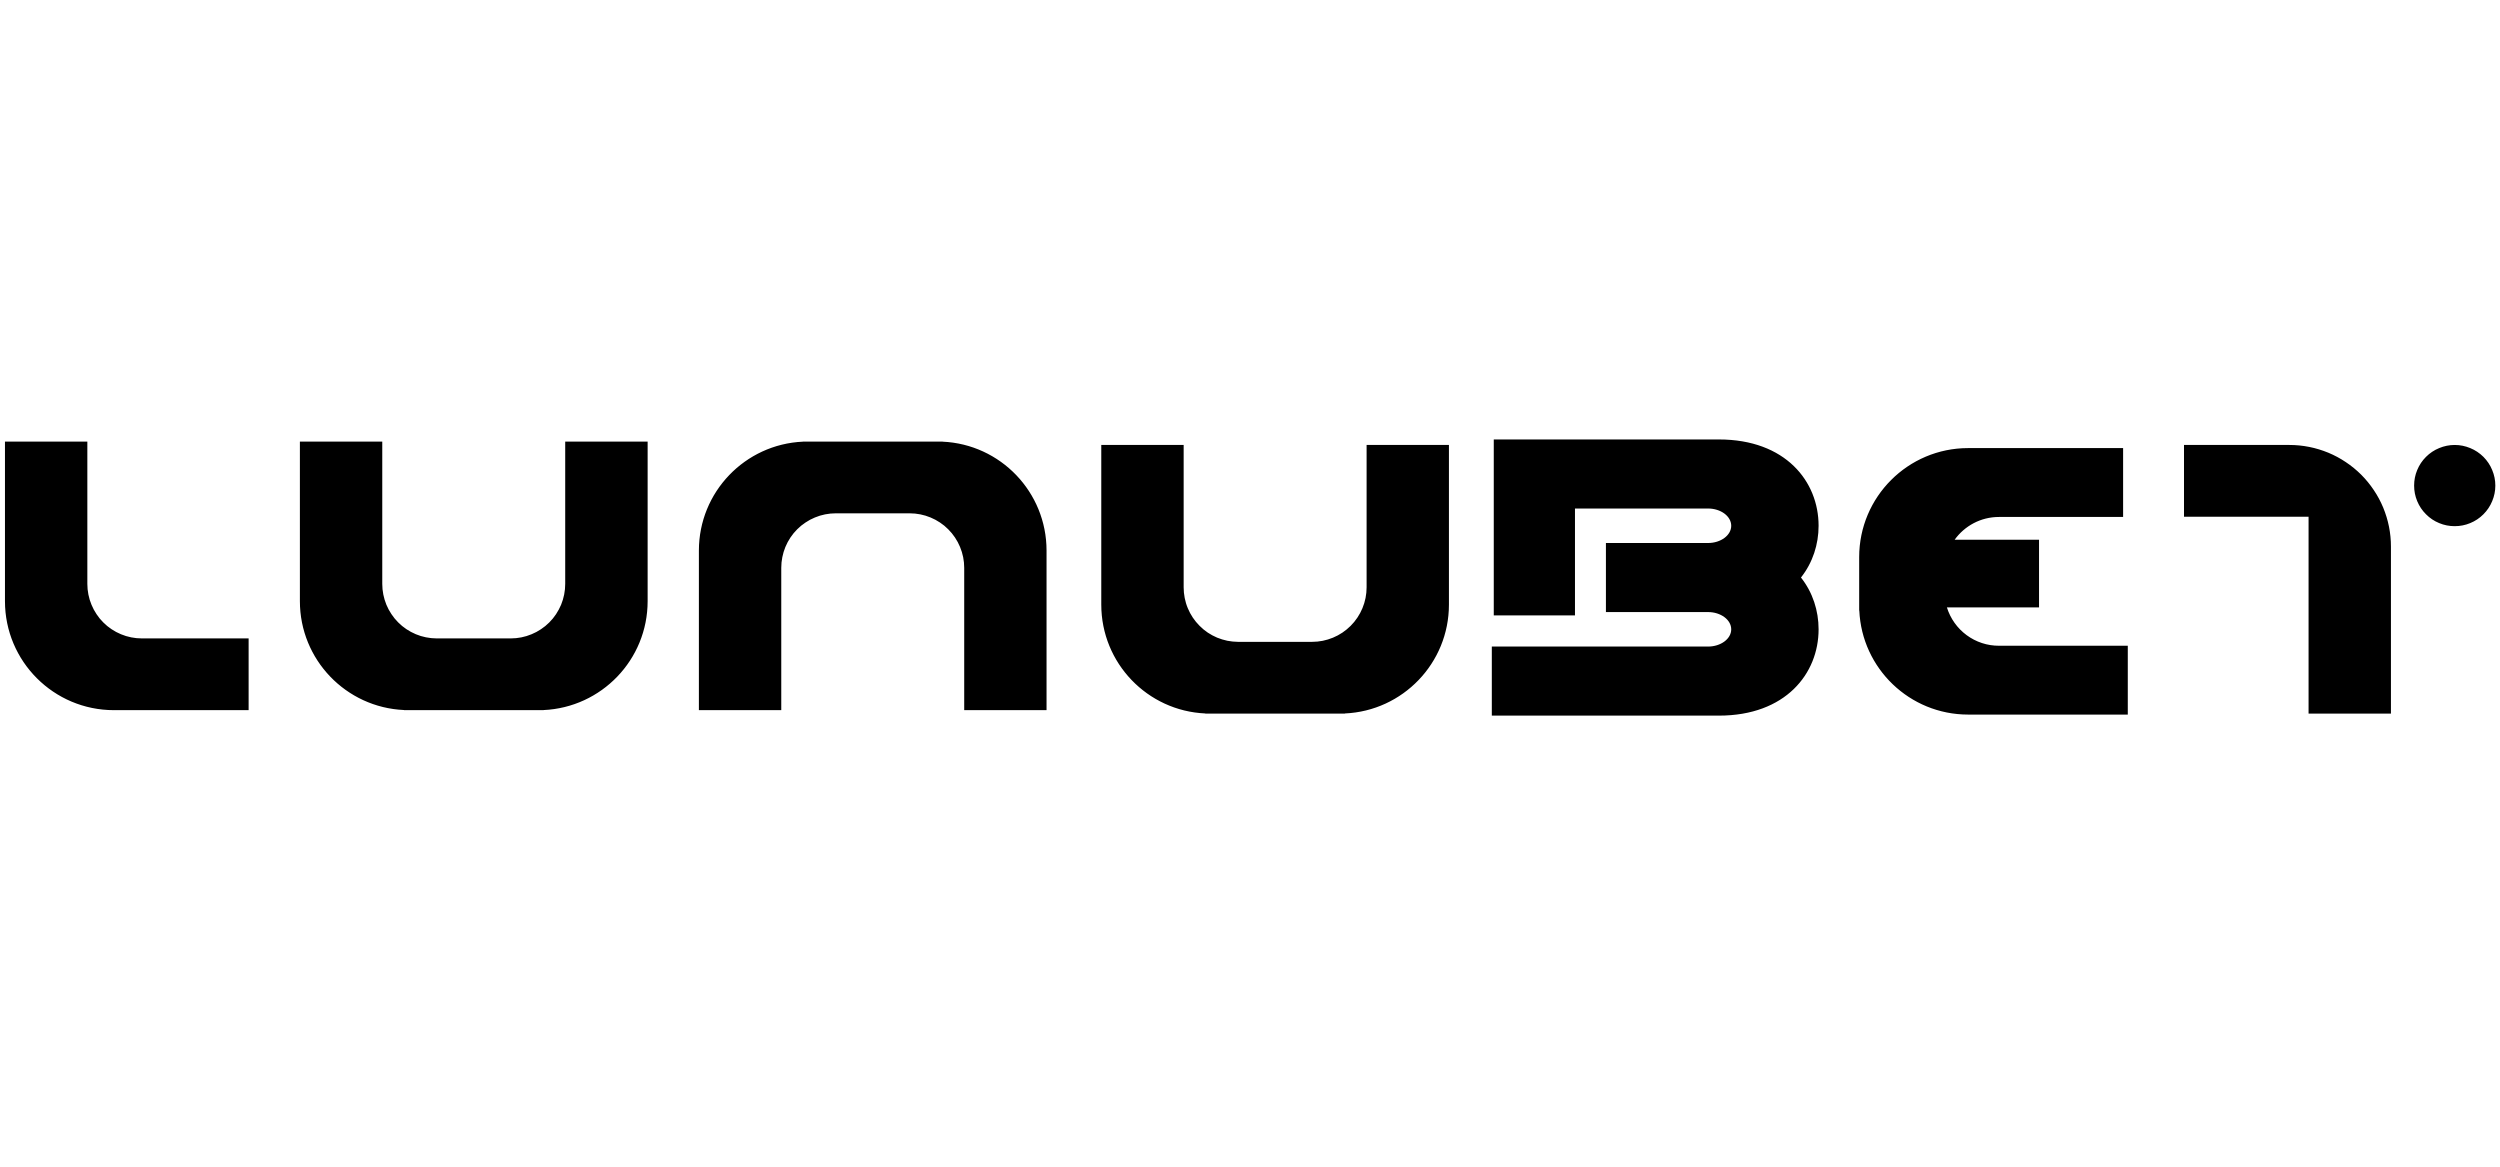 <?xml version="1.0" encoding="UTF-8"?> <svg xmlns="http://www.w3.org/2000/svg" xmlns:xlink="http://www.w3.org/1999/xlink" width="300" zoomAndPan="magnify" viewBox="0 0 224.88 105" height="140" preserveAspectRatio="xMidYMid meet" version="1.0"><defs><clipPath id="b6e1374459"><path d="M 0.023 39.551 L 224.762 39.551 L 224.762 65 L 0.023 65 Z M 0.023 39.551 " clip-rule="nonzero"></path></clipPath></defs><g clip-path="url(#b6e1374459)"><path fill="#000000" d="M 58.223 39.742 L 50.809 39.742 L 50.809 52.551 C 50.809 52.875 50.777 53.191 50.715 53.508 C 50.652 53.824 50.559 54.133 50.438 54.43 C 50.312 54.727 50.16 55.008 49.984 55.277 C 49.805 55.547 49.602 55.793 49.375 56.02 C 49.145 56.25 48.898 56.453 48.629 56.629 C 48.363 56.809 48.078 56.961 47.781 57.082 C 47.484 57.207 47.176 57.301 46.863 57.363 C 46.547 57.426 46.227 57.457 45.906 57.457 L 39.23 57.457 C 38.91 57.457 38.59 57.422 38.277 57.359 C 37.961 57.297 37.656 57.203 37.359 57.078 C 37.062 56.953 36.781 56.801 36.516 56.625 C 36.246 56.445 36 56.242 35.773 56.012 C 35.547 55.785 35.344 55.539 35.168 55.27 C 34.988 55.004 34.84 54.723 34.715 54.426 C 34.594 54.129 34.5 53.82 34.438 53.508 C 34.375 53.191 34.344 52.875 34.344 52.551 L 34.344 39.742 L 26.93 39.742 L 26.93 54.105 C 26.93 59.375 31.086 63.672 36.297 63.902 L 36.297 63.914 L 48.859 63.914 L 48.859 63.906 C 54.07 63.672 58.227 59.375 58.227 54.105 L 58.227 39.742 Z M 7.801 39.742 L 0.387 39.742 L 0.387 54.105 C 0.387 59.523 4.777 63.914 10.195 63.914 L 22.316 63.914 L 22.316 57.457 L 12.707 57.457 C 12.383 57.457 12.062 57.426 11.75 57.363 C 11.434 57.301 11.125 57.207 10.828 57.082 C 10.531 56.961 10.25 56.809 9.98 56.629 C 9.711 56.453 9.465 56.25 9.238 56.02 C 9.008 55.793 8.805 55.547 8.629 55.277 C 8.449 55.008 8.297 54.727 8.176 54.43 C 8.051 54.133 7.957 53.824 7.895 53.508 C 7.832 53.191 7.801 52.875 7.801 52.551 Z M 70.254 63.914 L 62.84 63.914 L 62.84 49.551 C 62.84 44.281 66.992 39.984 72.203 39.75 L 72.203 39.742 L 84.766 39.742 L 84.766 39.75 C 89.977 39.98 94.129 44.281 94.129 49.547 L 94.129 63.914 L 86.719 63.914 L 86.719 51.105 C 86.719 50.781 86.688 50.465 86.625 50.148 C 86.559 49.832 86.469 49.523 86.344 49.227 C 86.223 48.93 86.07 48.648 85.891 48.379 C 85.711 48.109 85.508 47.863 85.281 47.637 C 85.055 47.406 84.805 47.203 84.539 47.027 C 84.27 46.848 83.988 46.695 83.691 46.574 C 83.391 46.449 83.086 46.355 82.77 46.293 C 82.453 46.23 82.137 46.199 81.812 46.199 L 75.156 46.199 C 74.836 46.199 74.516 46.23 74.199 46.293 C 73.883 46.355 73.578 46.449 73.281 46.574 C 72.984 46.695 72.699 46.848 72.434 47.027 C 72.164 47.203 71.918 47.406 71.688 47.637 C 71.461 47.863 71.258 48.109 71.078 48.379 C 70.898 48.648 70.75 48.93 70.625 49.227 C 70.504 49.523 70.41 49.832 70.348 50.148 C 70.285 50.465 70.254 50.781 70.254 51.105 Z M 207.711 64.223 L 215.125 64.223 L 215.125 49.184 C 215.125 48.586 215.066 47.988 214.949 47.402 C 214.832 46.812 214.656 46.242 214.43 45.688 C 214.199 45.133 213.918 44.605 213.582 44.109 C 213.25 43.609 212.871 43.148 212.449 42.723 C 212.023 42.301 211.562 41.922 211.062 41.59 C 210.562 41.254 210.039 40.973 209.484 40.742 C 208.93 40.516 208.359 40.34 207.77 40.223 C 207.18 40.105 206.586 40.047 205.988 40.047 L 196.5 40.047 L 196.5 46.504 L 207.711 46.504 Z M 122.93 40.047 L 130.344 40.047 L 130.344 54.414 C 130.344 59.68 126.191 63.98 120.98 64.211 L 120.98 64.223 L 108.418 64.223 L 108.418 64.211 C 103.207 63.98 99.055 59.68 99.055 54.414 L 99.055 40.047 L 106.469 40.047 L 106.469 52.859 C 106.469 53.18 106.5 53.5 106.562 53.812 C 106.625 54.129 106.715 54.438 106.84 54.734 C 106.961 55.031 107.113 55.312 107.289 55.578 C 107.469 55.848 107.672 56.094 107.898 56.32 C 108.125 56.551 108.371 56.754 108.637 56.934 C 108.902 57.109 109.184 57.262 109.48 57.387 C 109.777 57.508 110.086 57.602 110.398 57.668 C 110.715 57.73 111.031 57.762 111.352 57.766 L 118.027 57.766 C 118.352 57.766 118.668 57.734 118.984 57.672 C 119.301 57.605 119.609 57.516 119.906 57.391 C 120.203 57.27 120.484 57.117 120.754 56.938 C 121.02 56.758 121.27 56.555 121.496 56.328 C 121.723 56.102 121.93 55.852 122.105 55.586 C 122.285 55.316 122.438 55.035 122.559 54.738 C 122.684 54.438 122.777 54.133 122.84 53.816 C 122.902 53.5 122.934 53.184 122.934 52.859 L 122.934 40.047 Z M 217.211 43.703 C 217.211 43.219 217.301 42.75 217.488 42.305 C 217.672 41.855 217.938 41.461 218.281 41.117 C 218.621 40.777 219.016 40.512 219.465 40.328 C 219.914 40.141 220.379 40.047 220.863 40.047 C 221.348 40.047 221.812 40.141 222.262 40.328 C 222.711 40.512 223.105 40.777 223.449 41.117 C 223.789 41.461 224.055 41.855 224.238 42.305 C 224.426 42.75 224.52 43.219 224.52 43.703 C 224.52 44.188 224.426 44.652 224.238 45.102 C 224.055 45.547 223.789 45.945 223.449 46.285 C 223.105 46.629 222.711 46.895 222.262 47.078 C 221.812 47.266 221.348 47.355 220.863 47.355 C 220.379 47.355 219.914 47.266 219.465 47.078 C 219.016 46.895 218.621 46.629 218.281 46.285 C 217.938 45.945 217.672 45.547 217.488 45.102 C 217.301 44.652 217.211 44.188 217.211 43.703 Z M 191.02 40.332 L 191.02 46.527 L 179.848 46.527 C 178.203 46.527 176.75 47.336 175.859 48.574 L 183.453 48.574 L 183.453 54.664 L 175.16 54.664 C 175.316 55.164 175.547 55.629 175.848 56.055 C 176.152 56.484 176.516 56.852 176.938 57.164 C 177.359 57.473 177.816 57.711 178.316 57.875 C 178.812 58.039 179.324 58.117 179.848 58.117 L 191.441 58.117 L 191.441 64.312 L 177.074 64.312 C 171.809 64.312 167.508 60.16 167.277 54.949 L 167.266 54.949 L 167.266 50.141 C 167.266 44.723 171.66 40.328 177.074 40.328 L 191.02 40.328 Z M 134.379 41.988 L 134.379 55.387 L 141.688 55.387 L 141.688 45.766 L 153.66 45.766 C 154.812 45.766 155.75 46.461 155.75 47.32 C 155.75 48.176 154.812 48.871 153.66 48.871 L 144.473 48.871 L 144.473 55.086 L 153.66 55.086 C 154.812 55.086 155.75 55.781 155.75 56.641 C 155.75 57.496 154.812 58.191 153.66 58.191 L 134.203 58.191 L 134.203 64.406 L 154.645 64.406 C 160.645 64.406 163.613 60.621 163.613 56.641 C 163.613 54.961 163.086 53.316 162.027 51.977 C 163.086 50.637 163.613 48.996 163.613 47.316 C 163.613 43.336 160.645 39.551 154.645 39.551 L 134.379 39.551 Z M 134.379 41.988 " fill-opacity="1" fill-rule="evenodd"></path></g></svg> 